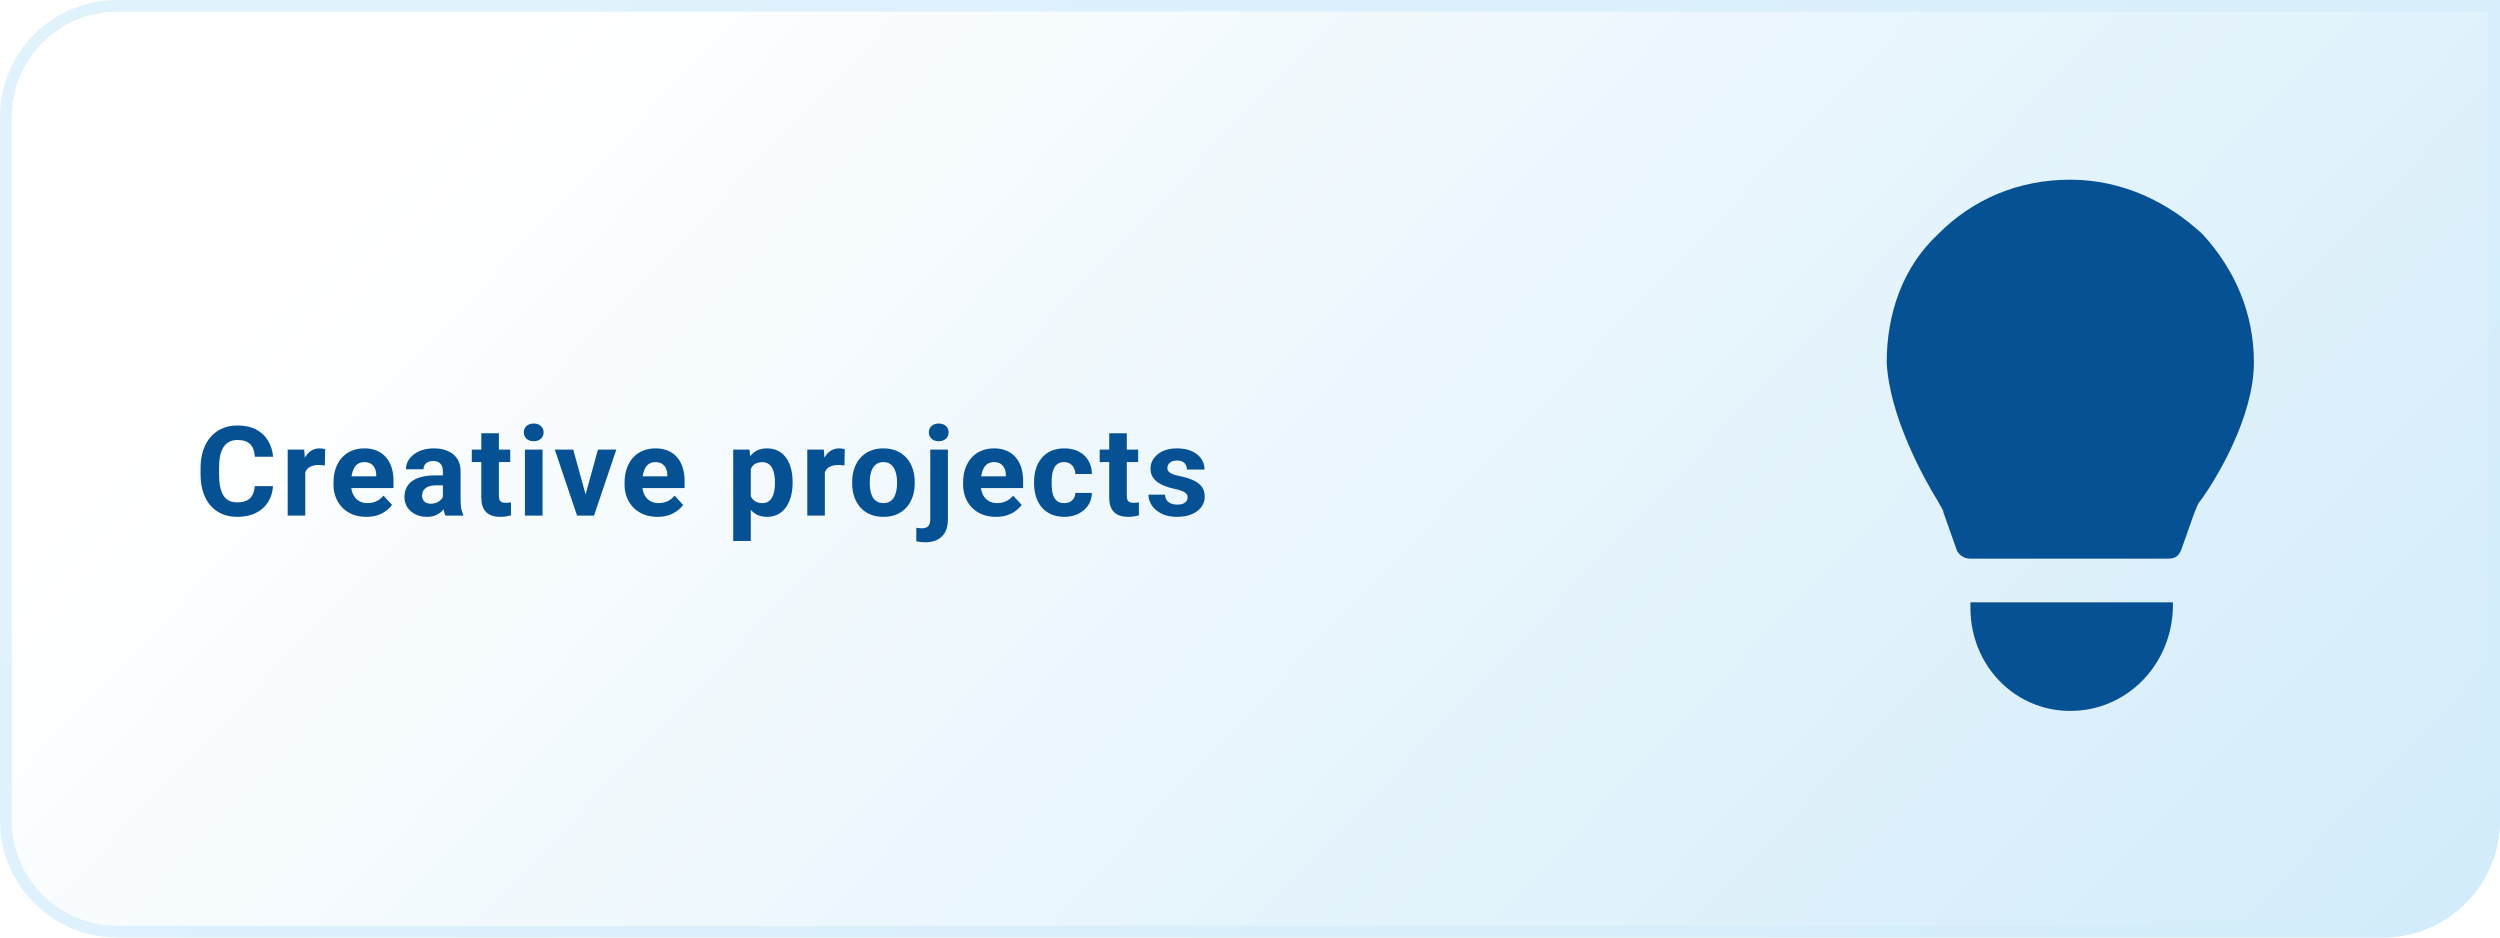 <svg width="320" height="120" viewBox="0 0 320 120" fill="none" xmlns="http://www.w3.org/2000/svg">
<path d="M0 15C0 6.716 6.716 0 15 0H320V105C320 113.284 313.284 120 305 120H15C6.716 120 0 113.284 0 105V15Z" fill="url(#paint0_linear_904_400)"/>
<path d="M0.75 15C0.75 7.13 7.13 0.75 15 0.75H319.25V105C319.25 112.87 312.87 119.25 305 119.25H15C7.13 119.25 0.75 112.87 0.75 105V15Z" stroke="#D3EDFB" stroke-opacity="0.7" stroke-width="1.5"/>
<path d="M32.609 62.227H34.945C34.898 62.992 34.688 63.672 34.312 64.266C33.943 64.859 33.425 65.323 32.758 65.656C32.096 65.99 31.299 66.156 30.367 66.156C29.638 66.156 28.984 66.031 28.406 65.781C27.828 65.526 27.333 65.162 26.922 64.688C26.516 64.213 26.206 63.641 25.992 62.969C25.779 62.297 25.672 61.544 25.672 60.711V59.922C25.672 59.089 25.781 58.336 26 57.664C26.224 56.987 26.542 56.411 26.953 55.938C27.37 55.464 27.867 55.099 28.445 54.844C29.023 54.589 29.669 54.461 30.383 54.461C31.331 54.461 32.13 54.633 32.781 54.977C33.438 55.32 33.945 55.794 34.305 56.398C34.669 57.003 34.888 57.69 34.961 58.461H32.617C32.591 58.003 32.5 57.615 32.344 57.297C32.188 56.974 31.951 56.732 31.633 56.57C31.32 56.404 30.904 56.32 30.383 56.32C29.992 56.32 29.651 56.393 29.359 56.539C29.068 56.685 28.823 56.906 28.625 57.203C28.427 57.5 28.279 57.875 28.18 58.328C28.086 58.776 28.039 59.302 28.039 59.906V60.711C28.039 61.3 28.083 61.818 28.172 62.266C28.26 62.708 28.396 63.083 28.578 63.391C28.766 63.693 29.005 63.922 29.297 64.078C29.594 64.229 29.951 64.305 30.367 64.305C30.857 64.305 31.26 64.227 31.578 64.07C31.896 63.914 32.138 63.682 32.305 63.375C32.477 63.068 32.578 62.685 32.609 62.227ZM39.074 59.391V66H36.824V57.547H38.941L39.074 59.391ZM41.621 57.492L41.582 59.578C41.472 59.562 41.339 59.55 41.183 59.539C41.032 59.523 40.894 59.516 40.769 59.516C40.451 59.516 40.175 59.557 39.941 59.641C39.712 59.719 39.519 59.836 39.363 59.992C39.212 60.148 39.097 60.339 39.019 60.562C38.946 60.786 38.904 61.042 38.894 61.328L38.441 61.188C38.441 60.641 38.496 60.138 38.605 59.68C38.714 59.216 38.873 58.812 39.082 58.469C39.295 58.125 39.556 57.859 39.863 57.672C40.17 57.484 40.522 57.391 40.917 57.391C41.042 57.391 41.17 57.401 41.3 57.422C41.431 57.438 41.537 57.461 41.621 57.492ZM46.898 66.156C46.241 66.156 45.653 66.052 45.132 65.844C44.611 65.63 44.168 65.336 43.804 64.961C43.444 64.586 43.168 64.151 42.976 63.656C42.783 63.156 42.687 62.625 42.687 62.062V61.75C42.687 61.109 42.778 60.523 42.96 59.992C43.142 59.461 43.403 59 43.741 58.609C44.085 58.219 44.502 57.919 44.991 57.711C45.481 57.497 46.033 57.391 46.648 57.391C47.246 57.391 47.778 57.49 48.241 57.688C48.705 57.885 49.093 58.167 49.405 58.531C49.723 58.896 49.963 59.333 50.124 59.844C50.285 60.349 50.366 60.911 50.366 61.531V62.469H43.648V60.969H48.155V60.797C48.155 60.484 48.098 60.206 47.983 59.961C47.874 59.711 47.707 59.513 47.483 59.367C47.26 59.221 46.973 59.148 46.624 59.148C46.327 59.148 46.072 59.214 45.858 59.344C45.645 59.474 45.47 59.656 45.335 59.891C45.205 60.125 45.106 60.401 45.038 60.719C44.976 61.031 44.944 61.375 44.944 61.75V62.062C44.944 62.401 44.991 62.714 45.085 63C45.184 63.286 45.322 63.534 45.499 63.742C45.681 63.95 45.9 64.112 46.155 64.227C46.416 64.341 46.71 64.398 47.038 64.398C47.444 64.398 47.822 64.32 48.171 64.164C48.525 64.003 48.83 63.76 49.085 63.438L50.179 64.625C50.002 64.88 49.76 65.125 49.452 65.359C49.15 65.594 48.785 65.787 48.358 65.938C47.931 66.083 47.444 66.156 46.898 66.156ZM56.69 64.094V60.328C56.69 60.057 56.646 59.825 56.557 59.633C56.469 59.435 56.331 59.281 56.143 59.172C55.961 59.062 55.724 59.008 55.432 59.008C55.182 59.008 54.966 59.052 54.784 59.141C54.602 59.224 54.461 59.346 54.362 59.508C54.263 59.664 54.213 59.849 54.213 60.062H51.963C51.963 59.703 52.047 59.362 52.213 59.039C52.38 58.716 52.622 58.432 52.94 58.188C53.258 57.938 53.635 57.742 54.073 57.602C54.516 57.461 55.01 57.391 55.557 57.391C56.213 57.391 56.797 57.5 57.307 57.719C57.818 57.938 58.219 58.266 58.51 58.703C58.807 59.141 58.956 59.688 58.956 60.344V63.961C58.956 64.424 58.984 64.805 59.042 65.102C59.099 65.393 59.182 65.648 59.292 65.867V66H57.018C56.909 65.771 56.825 65.484 56.768 65.141C56.716 64.792 56.69 64.443 56.69 64.094ZM56.987 60.852L57.002 62.125H55.745C55.448 62.125 55.19 62.159 54.971 62.227C54.752 62.294 54.573 62.391 54.432 62.516C54.292 62.635 54.187 62.776 54.12 62.938C54.057 63.099 54.026 63.276 54.026 63.469C54.026 63.661 54.07 63.836 54.159 63.992C54.247 64.143 54.375 64.263 54.542 64.352C54.708 64.435 54.904 64.477 55.127 64.477C55.466 64.477 55.76 64.409 56.01 64.273C56.26 64.138 56.453 63.971 56.588 63.773C56.729 63.575 56.802 63.388 56.807 63.211L57.401 64.164C57.318 64.378 57.203 64.599 57.057 64.828C56.917 65.057 56.737 65.273 56.518 65.477C56.299 65.674 56.036 65.838 55.729 65.969C55.422 66.094 55.057 66.156 54.635 66.156C54.099 66.156 53.612 66.049 53.174 65.836C52.742 65.617 52.398 65.318 52.143 64.938C51.893 64.552 51.768 64.115 51.768 63.625C51.768 63.182 51.852 62.789 52.018 62.445C52.185 62.102 52.43 61.812 52.752 61.578C53.081 61.339 53.489 61.159 53.979 61.039C54.469 60.914 55.036 60.852 55.682 60.852H56.987ZM65.311 57.547V59.141H60.389V57.547H65.311ZM61.608 55.461H63.858V63.453C63.858 63.698 63.889 63.885 63.951 64.016C64.019 64.146 64.118 64.237 64.248 64.289C64.378 64.336 64.542 64.359 64.74 64.359C64.881 64.359 65.006 64.354 65.115 64.344C65.23 64.328 65.326 64.312 65.404 64.297L65.412 65.953C65.219 66.016 65.011 66.065 64.787 66.102C64.563 66.138 64.316 66.156 64.045 66.156C63.55 66.156 63.118 66.076 62.748 65.914C62.383 65.747 62.102 65.482 61.904 65.117C61.706 64.753 61.608 64.273 61.608 63.68V55.461ZM69.447 57.547V66H67.189V57.547H69.447ZM67.048 55.344C67.048 55.016 67.163 54.745 67.392 54.531C67.621 54.318 67.929 54.211 68.314 54.211C68.694 54.211 68.999 54.318 69.228 54.531C69.463 54.745 69.58 55.016 69.58 55.344C69.58 55.672 69.463 55.943 69.228 56.156C68.999 56.37 68.694 56.477 68.314 56.477C67.929 56.477 67.621 56.37 67.392 56.156C67.163 55.943 67.048 55.672 67.048 55.344ZM74.661 64.359L76.536 57.547H78.888L76.036 66H74.614L74.661 64.359ZM73.372 57.547L75.255 64.367L75.294 66H73.864L71.013 57.547H73.372ZM84.157 66.156C83.501 66.156 82.912 66.052 82.391 65.844C81.87 65.63 81.428 65.336 81.063 64.961C80.704 64.586 80.428 64.151 80.235 63.656C80.042 63.156 79.946 62.625 79.946 62.062V61.75C79.946 61.109 80.037 60.523 80.219 59.992C80.402 59.461 80.662 59 81.001 58.609C81.344 58.219 81.761 57.919 82.251 57.711C82.74 57.497 83.292 57.391 83.907 57.391C84.506 57.391 85.037 57.49 85.501 57.688C85.964 57.885 86.352 58.167 86.665 58.531C86.982 58.896 87.222 59.333 87.383 59.844C87.545 60.349 87.626 60.911 87.626 61.531V62.469H80.907V60.969H85.415V60.797C85.415 60.484 85.357 60.206 85.243 59.961C85.133 59.711 84.967 59.513 84.743 59.367C84.519 59.221 84.232 59.148 83.883 59.148C83.587 59.148 83.331 59.214 83.118 59.344C82.904 59.474 82.73 59.656 82.594 59.891C82.464 60.125 82.365 60.401 82.297 60.719C82.235 61.031 82.204 61.375 82.204 61.75V62.062C82.204 62.401 82.251 62.714 82.344 63C82.443 63.286 82.581 63.534 82.758 63.742C82.941 63.95 83.159 64.112 83.415 64.227C83.675 64.341 83.969 64.398 84.297 64.398C84.704 64.398 85.081 64.32 85.43 64.164C85.784 64.003 86.089 63.76 86.344 63.438L87.438 64.625C87.261 64.88 87.019 65.125 86.712 65.359C86.409 65.594 86.045 65.787 85.618 65.938C85.191 66.083 84.704 66.156 84.157 66.156ZM96.101 59.172V69.25H93.851V57.547H95.937L96.101 59.172ZM101.453 61.68V61.844C101.453 62.458 101.38 63.029 101.234 63.555C101.093 64.081 100.885 64.539 100.609 64.93C100.333 65.315 99.989 65.617 99.578 65.836C99.172 66.049 98.703 66.156 98.172 66.156C97.656 66.156 97.208 66.052 96.828 65.844C96.448 65.635 96.127 65.344 95.867 64.969C95.612 64.588 95.406 64.148 95.25 63.648C95.093 63.148 94.974 62.612 94.89 62.039V61.609C94.974 60.995 95.093 60.432 95.25 59.922C95.406 59.406 95.612 58.961 95.867 58.586C96.127 58.206 96.445 57.911 96.82 57.703C97.2 57.495 97.645 57.391 98.156 57.391C98.692 57.391 99.164 57.492 99.57 57.695C99.981 57.898 100.325 58.19 100.601 58.57C100.882 58.95 101.093 59.404 101.234 59.93C101.38 60.456 101.453 61.039 101.453 61.68ZM99.195 61.844V61.68C99.195 61.32 99.164 60.99 99.101 60.688C99.044 60.38 98.95 60.112 98.82 59.883C98.695 59.654 98.528 59.477 98.32 59.352C98.117 59.221 97.87 59.156 97.578 59.156C97.27 59.156 97.007 59.206 96.789 59.305C96.575 59.404 96.401 59.547 96.265 59.734C96.13 59.922 96.028 60.146 95.961 60.406C95.893 60.667 95.851 60.961 95.836 61.289V62.375C95.862 62.76 95.935 63.107 96.054 63.414C96.174 63.716 96.359 63.956 96.609 64.133C96.859 64.31 97.187 64.398 97.593 64.398C97.89 64.398 98.14 64.333 98.343 64.203C98.547 64.068 98.711 63.883 98.836 63.648C98.966 63.414 99.057 63.143 99.109 62.836C99.166 62.529 99.195 62.198 99.195 61.844ZM105.581 59.391V66H103.331V57.547H105.448L105.581 59.391ZM108.128 57.492L108.089 59.578C107.98 59.562 107.847 59.55 107.691 59.539C107.54 59.523 107.402 59.516 107.277 59.516C106.959 59.516 106.683 59.557 106.448 59.641C106.219 59.719 106.027 59.836 105.87 59.992C105.719 60.148 105.605 60.339 105.527 60.562C105.454 60.786 105.412 61.042 105.402 61.328L104.948 61.188C104.948 60.641 105.003 60.138 105.113 59.68C105.222 59.216 105.381 58.812 105.589 58.469C105.803 58.125 106.063 57.859 106.37 57.672C106.678 57.484 107.029 57.391 107.425 57.391C107.55 57.391 107.678 57.401 107.808 57.422C107.938 57.438 108.045 57.461 108.128 57.492ZM109.077 61.859V61.695C109.077 61.075 109.165 60.505 109.342 59.984C109.52 59.458 109.777 59.003 110.116 58.617C110.454 58.232 110.871 57.932 111.366 57.719C111.861 57.5 112.428 57.391 113.069 57.391C113.71 57.391 114.28 57.5 114.78 57.719C115.28 57.932 115.699 58.232 116.038 58.617C116.382 59.003 116.642 59.458 116.819 59.984C116.996 60.505 117.085 61.075 117.085 61.695V61.859C117.085 62.474 116.996 63.044 116.819 63.57C116.642 64.091 116.382 64.547 116.038 64.938C115.699 65.323 115.283 65.622 114.788 65.836C114.293 66.049 113.725 66.156 113.085 66.156C112.444 66.156 111.874 66.049 111.374 65.836C110.879 65.622 110.46 65.323 110.116 64.938C109.777 64.547 109.52 64.091 109.342 63.57C109.165 63.044 109.077 62.474 109.077 61.859ZM111.327 61.695V61.859C111.327 62.214 111.358 62.544 111.421 62.852C111.483 63.159 111.582 63.43 111.717 63.664C111.858 63.893 112.04 64.073 112.264 64.203C112.488 64.333 112.762 64.398 113.085 64.398C113.397 64.398 113.665 64.333 113.889 64.203C114.113 64.073 114.293 63.893 114.428 63.664C114.564 63.43 114.663 63.159 114.725 62.852C114.793 62.544 114.827 62.214 114.827 61.859V61.695C114.827 61.352 114.793 61.029 114.725 60.727C114.663 60.419 114.561 60.148 114.421 59.914C114.285 59.675 114.106 59.487 113.882 59.352C113.658 59.216 113.387 59.148 113.069 59.148C112.751 59.148 112.481 59.216 112.257 59.352C112.038 59.487 111.858 59.675 111.717 59.914C111.582 60.148 111.483 60.419 111.421 60.727C111.358 61.029 111.327 61.352 111.327 61.695ZM119.073 57.547H121.33V66.508C121.33 67.133 121.216 67.662 120.987 68.094C120.757 68.526 120.427 68.854 119.994 69.078C119.562 69.302 119.039 69.414 118.424 69.414C118.231 69.414 118.044 69.404 117.862 69.383C117.674 69.362 117.481 69.328 117.283 69.281L117.291 67.555C117.416 67.576 117.539 67.591 117.658 67.602C117.773 67.617 117.89 67.625 118.01 67.625C118.244 67.625 118.44 67.586 118.596 67.508C118.752 67.43 118.869 67.307 118.948 67.141C119.031 66.979 119.073 66.768 119.073 66.508V57.547ZM118.893 55.344C118.893 55.016 119.007 54.745 119.237 54.531C119.471 54.318 119.778 54.211 120.158 54.211C120.544 54.211 120.851 54.318 121.08 54.531C121.309 54.745 121.424 55.016 121.424 55.344C121.424 55.672 121.309 55.943 121.08 56.156C120.851 56.37 120.544 56.477 120.158 56.477C119.778 56.477 119.471 56.37 119.237 56.156C119.007 55.943 118.893 55.672 118.893 55.344ZM127.49 66.156C126.834 66.156 126.245 66.052 125.724 65.844C125.204 65.63 124.761 65.336 124.396 64.961C124.037 64.586 123.761 64.151 123.568 63.656C123.375 63.156 123.279 62.625 123.279 62.062V61.75C123.279 61.109 123.37 60.523 123.552 59.992C123.735 59.461 123.995 59 124.334 58.609C124.677 58.219 125.094 57.919 125.584 57.711C126.073 57.497 126.625 57.391 127.24 57.391C127.839 57.391 128.37 57.49 128.834 57.688C129.297 57.885 129.685 58.167 129.998 58.531C130.316 58.896 130.555 59.333 130.717 59.844C130.878 60.349 130.959 60.911 130.959 61.531V62.469H124.24V60.969H128.748V60.797C128.748 60.484 128.691 60.206 128.576 59.961C128.467 59.711 128.3 59.513 128.076 59.367C127.852 59.221 127.566 59.148 127.217 59.148C126.92 59.148 126.664 59.214 126.451 59.344C126.237 59.474 126.063 59.656 125.927 59.891C125.797 60.125 125.698 60.401 125.631 60.719C125.568 61.031 125.537 61.375 125.537 61.75V62.062C125.537 62.401 125.584 62.714 125.677 63C125.776 63.286 125.914 63.534 126.092 63.742C126.274 63.95 126.493 64.112 126.748 64.227C127.008 64.341 127.302 64.398 127.631 64.398C128.037 64.398 128.414 64.32 128.763 64.164C129.118 64.003 129.422 63.76 129.677 63.438L130.771 64.625C130.594 64.88 130.352 65.125 130.045 65.359C129.743 65.594 129.378 65.787 128.951 65.938C128.524 66.083 128.037 66.156 127.49 66.156ZM136.212 64.398C136.488 64.398 136.733 64.346 136.947 64.242C137.16 64.133 137.327 63.982 137.447 63.789C137.572 63.591 137.637 63.359 137.642 63.094H139.759C139.754 63.688 139.595 64.216 139.283 64.68C138.97 65.138 138.551 65.5 138.025 65.766C137.499 66.026 136.91 66.156 136.259 66.156C135.603 66.156 135.03 66.047 134.54 65.828C134.056 65.609 133.652 65.307 133.329 64.922C133.006 64.531 132.764 64.078 132.603 63.562C132.441 63.042 132.361 62.484 132.361 61.891V61.664C132.361 61.065 132.441 60.508 132.603 59.992C132.764 59.471 133.006 59.018 133.329 58.633C133.652 58.242 134.056 57.938 134.54 57.719C135.025 57.5 135.592 57.391 136.243 57.391C136.936 57.391 137.543 57.523 138.064 57.789C138.59 58.055 139.001 58.435 139.298 58.93C139.6 59.419 139.754 60 139.759 60.672H137.642C137.637 60.391 137.577 60.135 137.462 59.906C137.353 59.677 137.191 59.495 136.978 59.359C136.769 59.219 136.512 59.148 136.204 59.148C135.876 59.148 135.608 59.219 135.4 59.359C135.191 59.495 135.03 59.682 134.915 59.922C134.801 60.156 134.72 60.425 134.673 60.727C134.631 61.023 134.611 61.336 134.611 61.664V61.891C134.611 62.219 134.631 62.534 134.673 62.836C134.715 63.138 134.793 63.406 134.908 63.641C135.027 63.875 135.191 64.06 135.4 64.195C135.608 64.331 135.879 64.398 136.212 64.398ZM145.684 57.547V59.141H140.762V57.547H145.684ZM141.981 55.461H144.231V63.453C144.231 63.698 144.262 63.885 144.325 64.016C144.393 64.146 144.492 64.237 144.622 64.289C144.752 64.336 144.916 64.359 145.114 64.359C145.255 64.359 145.38 64.354 145.489 64.344C145.604 64.328 145.7 64.312 145.778 64.297L145.786 65.953C145.593 66.016 145.385 66.065 145.161 66.102C144.937 66.138 144.69 66.156 144.419 66.156C143.924 66.156 143.492 66.076 143.122 65.914C142.757 65.747 142.476 65.482 142.278 65.117C142.08 64.753 141.981 64.273 141.981 63.68V55.461ZM152.016 63.664C152.016 63.503 151.969 63.357 151.875 63.227C151.782 63.096 151.607 62.977 151.352 62.867C151.102 62.753 150.74 62.648 150.266 62.555C149.839 62.461 149.44 62.344 149.071 62.203C148.706 62.057 148.388 61.883 148.118 61.68C147.852 61.477 147.644 61.237 147.493 60.961C147.341 60.68 147.266 60.359 147.266 60C147.266 59.646 147.341 59.312 147.493 59C147.649 58.688 147.87 58.411 148.157 58.172C148.448 57.927 148.802 57.737 149.219 57.602C149.641 57.461 150.115 57.391 150.641 57.391C151.375 57.391 152.006 57.508 152.532 57.742C153.063 57.977 153.469 58.3 153.75 58.711C154.037 59.117 154.18 59.581 154.18 60.102H151.93C151.93 59.883 151.883 59.688 151.789 59.516C151.701 59.339 151.56 59.2 151.368 59.102C151.18 58.997 150.935 58.945 150.633 58.945C150.383 58.945 150.167 58.99 149.985 59.078C149.802 59.161 149.662 59.276 149.563 59.422C149.469 59.562 149.422 59.719 149.422 59.891C149.422 60.021 149.448 60.138 149.5 60.242C149.558 60.341 149.649 60.432 149.774 60.516C149.899 60.599 150.06 60.677 150.258 60.75C150.461 60.818 150.711 60.88 151.008 60.938C151.618 61.062 152.162 61.227 152.641 61.43C153.12 61.628 153.5 61.898 153.782 62.242C154.063 62.581 154.203 63.026 154.203 63.578C154.203 63.953 154.12 64.297 153.953 64.609C153.787 64.922 153.547 65.195 153.235 65.43C152.922 65.659 152.547 65.838 152.11 65.969C151.677 66.094 151.19 66.156 150.649 66.156C149.862 66.156 149.196 66.016 148.649 65.734C148.107 65.453 147.696 65.096 147.414 64.664C147.138 64.227 147 63.779 147 63.32H149.133C149.144 63.628 149.222 63.875 149.368 64.062C149.519 64.25 149.709 64.385 149.938 64.469C150.172 64.552 150.425 64.594 150.696 64.594C150.987 64.594 151.229 64.555 151.422 64.477C151.615 64.393 151.761 64.284 151.86 64.148C151.964 64.008 152.016 63.846 152.016 63.664Z" fill="#055193"/>
<g filter="url(#filter0_dd_904_400)">
<path fill-rule="evenodd" clip-rule="evenodd" d="M274.088 67.182C276.162 64.391 281 56.363 281 49.383C281 43.101 278.581 37.517 274.433 32.98C269.941 28.792 264.065 26 257.499 26C250.934 26 245.058 28.443 240.567 32.98C236.074 37.168 234 43.101 234 49.383C234.345 56.363 238.838 64.391 240.566 67.182C240.698 67.45 240.83 67.666 240.943 67.85C241.125 68.148 241.256 68.363 241.256 68.579L242.985 73.464C243.33 74.162 244.022 74.511 244.713 74.511H269.941C270.978 74.511 271.323 74.162 271.669 73.464L273.397 68.579C273.529 68.312 273.611 68.096 273.68 67.912C273.793 67.614 273.874 67.398 274.088 67.182ZM270.633 80.444V80.095H244.714V80.793C244.714 89.169 251.971 95.451 260.265 93.706C266.485 92.311 270.633 86.726 270.633 80.444Z" fill="#055193"/>
</g>
<defs>
<filter id="filter0_dd_904_400" x="221" y="3" width="87" height="107.999" filterUnits="userSpaceOnUse" color-interpolation-filters="sRGB">
<feFlood flood-opacity="0" result="BackgroundImageFix"/>
<feColorMatrix in="SourceAlpha" type="matrix" values="0 0 0 0 0 0 0 0 0 0 0 0 0 0 0 0 0 0 127 0" result="hardAlpha"/>
<feOffset dx="7" dy="-3"/>
<feGaussianBlur stdDeviation="10"/>
<feComposite in2="hardAlpha" operator="out"/>
<feColorMatrix type="matrix" values="0 0 0 0 0.086 0 0 0 0 0.196 0 0 0 0 0.361 0 0 0 0.25 0"/>
<feBlend mode="normal" in2="BackgroundImageFix" result="effect1_dropShadow_904_400"/>
<feColorMatrix in="SourceAlpha" type="matrix" values="0 0 0 0 0 0 0 0 0 0 0 0 0 0 0 0 0 0 127 0" result="hardAlpha"/>
<feOffset dx="0.5"/>
<feGaussianBlur stdDeviation="0.75"/>
<feComposite in2="hardAlpha" operator="out"/>
<feColorMatrix type="matrix" values="0 0 0 0 0.086 0 0 0 0 0.196 0 0 0 0 0.361 0 0 0 0.5 0"/>
<feBlend mode="normal" in2="effect1_dropShadow_904_400" result="effect2_dropShadow_904_400"/>
<feBlend mode="normal" in="SourceGraphic" in2="effect2_dropShadow_904_400" result="shape"/>
</filter>
<linearGradient id="paint0_linear_904_400" x1="527" y1="188.4" x2="192.444" y2="-129.561" gradientUnits="userSpaceOnUse">
<stop stop-color="#AFDDF6"/>
<stop offset="1" stop-color="white"/>
</linearGradient>
</defs>
</svg>
